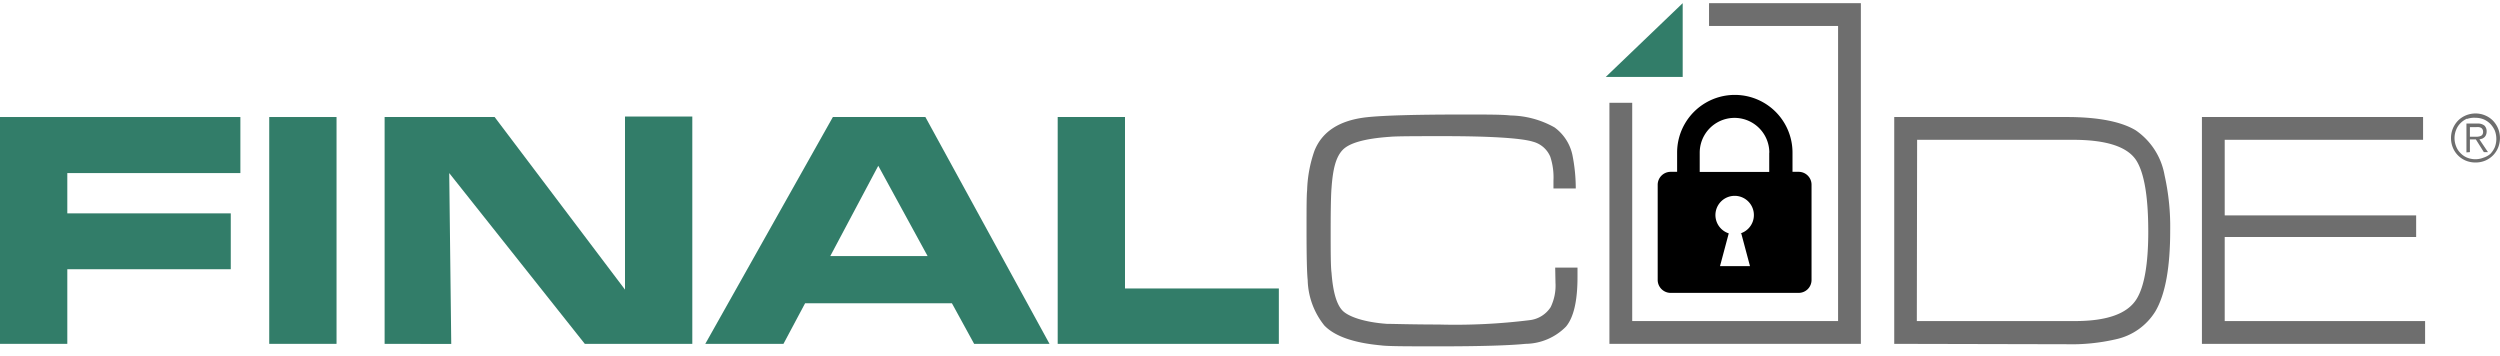 <svg xmlns="http://www.w3.org/2000/svg" width="260" height="37" viewBox="0 0 260 37"><defs><style>.a{fill:#327d69;}.b{fill:#6e6e6e;}</style></defs><title>fc</title><path class="a" d="M0,35.76V12.17H25V18H7v4.19H24V28H7v7.76Z"/><path class="a" d="M28,35.76V12.17h7V35.76Z"/><path class="a" d="M40,35.76V12.17H51.44L65,30.12v-18h7V35.76H60.82L46.72,18l.21,17.77Z"/><path class="a" d="M73.35,35.76,86.62,12.17h9.62l12.91,23.59h-7.84L99,31.54H83.73l-2.25,4.22Zm13-9.13H96.47l-5.13-9.39Z"/><path class="a" d="M110,35.76V12.17h7V30h16v5.76Z"/><path class="b" d="M161.74,27.83h2.32v1q0,3.71-1.2,5.14a6,6,0,0,1-4.21,1.79q-2.51.25-8.57.26c-3.58,0-5.72,0-6.45-.1-2.83-.26-4.8-.94-5.89-2.06A7.84,7.84,0,0,1,136,29.13c-.08-.75-.12-2.47-.12-5.17,0-2.19,0-3.59.06-4.17a13.56,13.56,0,0,1,.76-4.1q1.19-3,5.37-3.49,2.61-.29,10.18-.29c2.42,0,4,0,4.84.1a9.63,9.63,0,0,1,4.58,1.24,4.79,4.79,0,0,1,1.86,2.86,17.76,17.76,0,0,1,.35,3.49h-2.32v-.83a6.85,6.85,0,0,0-.33-2.47,2.69,2.69,0,0,0-1.79-1.56c-1.24-.39-4.61-.58-9.23-.58-2.79,0-5,0-5.68.07-2.59.18-4.22.64-4.91,1.38s-1,1.95-1.14,3.93c-.06.65-.09,2.27-.09,4.42s0,3.77.09,4.42c.15,2,.53,3.29,1.14,3.92s2.25,1.21,4.61,1.38c.6,0,2.7.07,5.39.07a62.72,62.72,0,0,0,9.51-.46,3,3,0,0,0,2.14-1.35,5.13,5.13,0,0,0,.5-2.54Z"/><path class="b" d="M197,35.76V12.17H214.9q4.9,0,7.21,1.38a7.16,7.16,0,0,1,3,4.65A24.51,24.51,0,0,1,225.7,24c0,3.83-.51,6.63-1.54,8.38a6.41,6.41,0,0,1-4.09,2.9,20.49,20.49,0,0,1-5.17.52Zm2.35-2.37H215.8c3.33,0,5.46-.76,6.41-2.3.8-1.3,1.21-3.63,1.21-7q0-5.47-1.26-7.43c-.93-1.41-3.11-2.12-6.57-2.12H199.38Z"/><path class="b" d="M229,35.76V12.17h23v2.37H231.37V22.4h19.91v2.25H231.37v8.74h20.84v2.37Z"/><polygon class="b" points="193.53 0.33 177.74 0.33 177.74 2.7 191.16 2.7 191.16 33.39 169.75 33.39 169.75 10.69 167.38 10.69 167.38 35.76 193.53 35.76 193.53 0.33"/><polygon class="a" points="175 8 167 8 175 0.33 175 8"/><path d="M187.09,17.87h-.67v-2h0a6,6,0,0,0-12,0h0v2h-.67a1.35,1.35,0,0,0-1.35,1.35v9.9a1.35,1.35,0,0,0,1.35,1.34h13.3a1.34,1.34,0,0,0,1.35-1.34v-9.9A1.34,1.34,0,0,0,187.09,17.87Zm-6,6.4.91,3.41h-3.12l.91-3.41h0a2,2,0,1,1,1.23,0Zm2.91-8.39v2h-7.23v-2a3.62,3.62,0,0,1,7.24,0Z"/><path class="b" d="M258.45,12a2.5,2.5,0,0,1,.81.54,2.66,2.66,0,0,1,.54.82,2.65,2.65,0,0,1,0,2,2.48,2.48,0,0,1-1.35,1.35,2.59,2.59,0,0,1-1,.19,2.64,2.64,0,0,1-1-.19,2.48,2.48,0,0,1-1.35-1.35,2.65,2.65,0,0,1,0-2,2.66,2.66,0,0,1,.54-.82,2.5,2.5,0,0,1,.81-.54,2.65,2.65,0,0,1,1-.2A2.6,2.6,0,0,1,258.45,12Zm-1.88.34a2.18,2.18,0,0,0-.68.47,2,2,0,0,0-.45.69,2.29,2.29,0,0,0,0,1.73,1.88,1.88,0,0,0,.45.69,2,2,0,0,0,.68.47,2.29,2.29,0,0,0,1.73,0A2,2,0,0,0,259,16a2.38,2.38,0,0,0,.46-.69,2.42,2.42,0,0,0,0-1.73,2.52,2.52,0,0,0-.46-.69,2.18,2.18,0,0,0-.68-.47,2.27,2.27,0,0,0-.86-.17A2.25,2.25,0,0,0,256.57,12.37Zm-.06,3.51v-3h1.13a1.09,1.09,0,0,1,.74.21.82.82,0,0,1,.23.61.86.86,0,0,1-.06.34.72.72,0,0,1-.16.25,1,1,0,0,1-.24.16l-.29.08.89,1.32h-.43l-.83-1.32h-.62v1.32Zm1.17-1.64a.88.88,0,0,0,.29-.06.43.43,0,0,0,.2-.15.51.51,0,0,0,.07-.3.46.46,0,0,0-.06-.25.46.46,0,0,0-.15-.16.88.88,0,0,0-.23-.07,1.09,1.09,0,0,0-.26,0h-.67v1h.81Z"/></svg>
